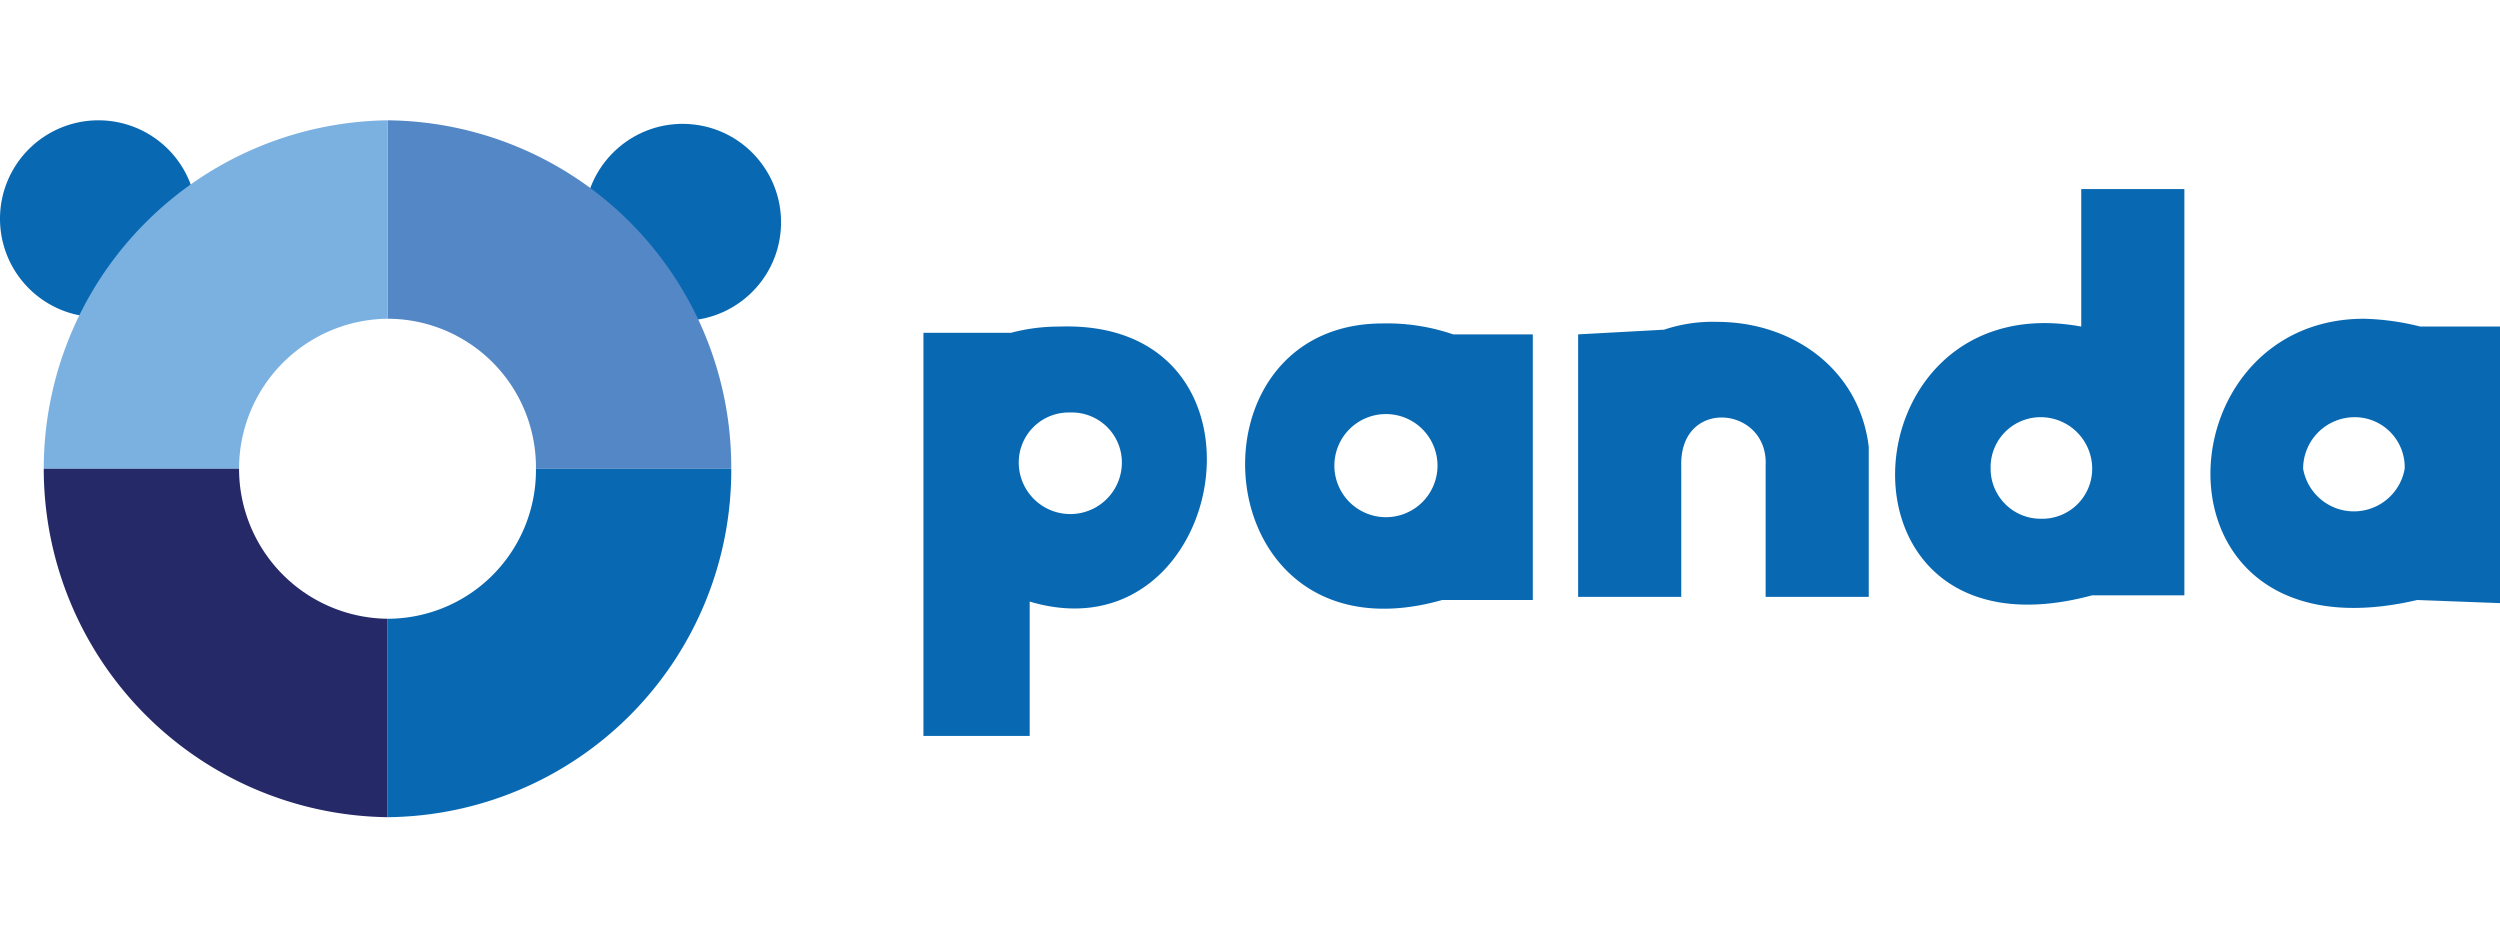 <svg xmlns="http://www.w3.org/2000/svg" viewBox="0 0 160 60"><path d="M67.8 20.9a12 12 0 0 0-3.1.4h-5.6v25.8h6.8v-8.6c12.7 3.8 16.6-18.1 1.9-17.6zm65.4-8.8v8.8c-15.3-2.8-16.7 21.9.7 17.2h5.9v-26zm-2.6 14.6a3.3 3.3 0 0 1 3.3 3.3 3.2 3.2 0 0 1-3.3 3.2 3.2 3.2 0 0 1-3.2-3.2 3.2 3.2 0 0 1 3.2-3.3zm20.7-6.3a16.3 16.3 0 0 1 3.6.5h5.1v17.7l-5.3-.2c-17.5 4.1-16.6-18-3.4-18zm-.6 6.3a3.3 3.3 0 0 0-3.3 3.3 3.3 3.3 0 0 0 6.5 0 3.2 3.2 0 0 0-3.2-3.3zm-40.8-6.1c4.8 0 9.1 3 9.7 8v9.6h-6.6v-8.4c.2-3.8-5.5-4.4-5.4 0v8.4h-6.6v-16.8l5.5-.3a9.7 9.7 0 0 1 3.4-.5zm-21.4.1a13 13 0 0 1 4.5.7h5.1v17h-5.8c-15.2 4.3-16.9-17.7-3.8-17.7zm.2 5.8a3.3 3.3 0 1 0 3.3 3.3 3.3 3.3 0 0 0-3.3-3.3zm-20.2-.1a3.2 3.2 0 0 1 3.3 3.2 3.3 3.3 0 0 1-6.6 0 3.2 3.2 0 0 1 3.3-3.2zM12.6 14a6.3 6.3 0 0 1-12.6 0 6.3 6.3 0 0 1 6.3-6.3 6.3 6.3 0 0 1 6.3 6.3z" fill="#0868b2"/><circle cx="43.7" cy="14.2" r="6.3" transform="translate(26.4 56.8) rotate(-85.9)" fill="#0868b2"/><path d="M24.8 7.7a22.2 22.2 0 0 1 22 22.3h-12.5a9.5 9.5 0 0 0-9.5-9.6z" fill="#5487c6"/><path d="M46.8 30a22.2 22.2 0 0 1-22 22.3v-12.7a9.5 9.5 0 0 0 9.5-9.6z" fill="#0868b2"/><path d="M24.8 7.7a22.3 22.3 0 0 0-22 22.3h12.5a9.6 9.6 0 0 1 9.5-9.6z" fill="#7bb1e0"/><path d="M2.8 30a22.3 22.3 0 0 0 22 22.3v-12.7a9.6 9.6 0 0 1-9.5-9.6z" fill="#262967"/></svg>